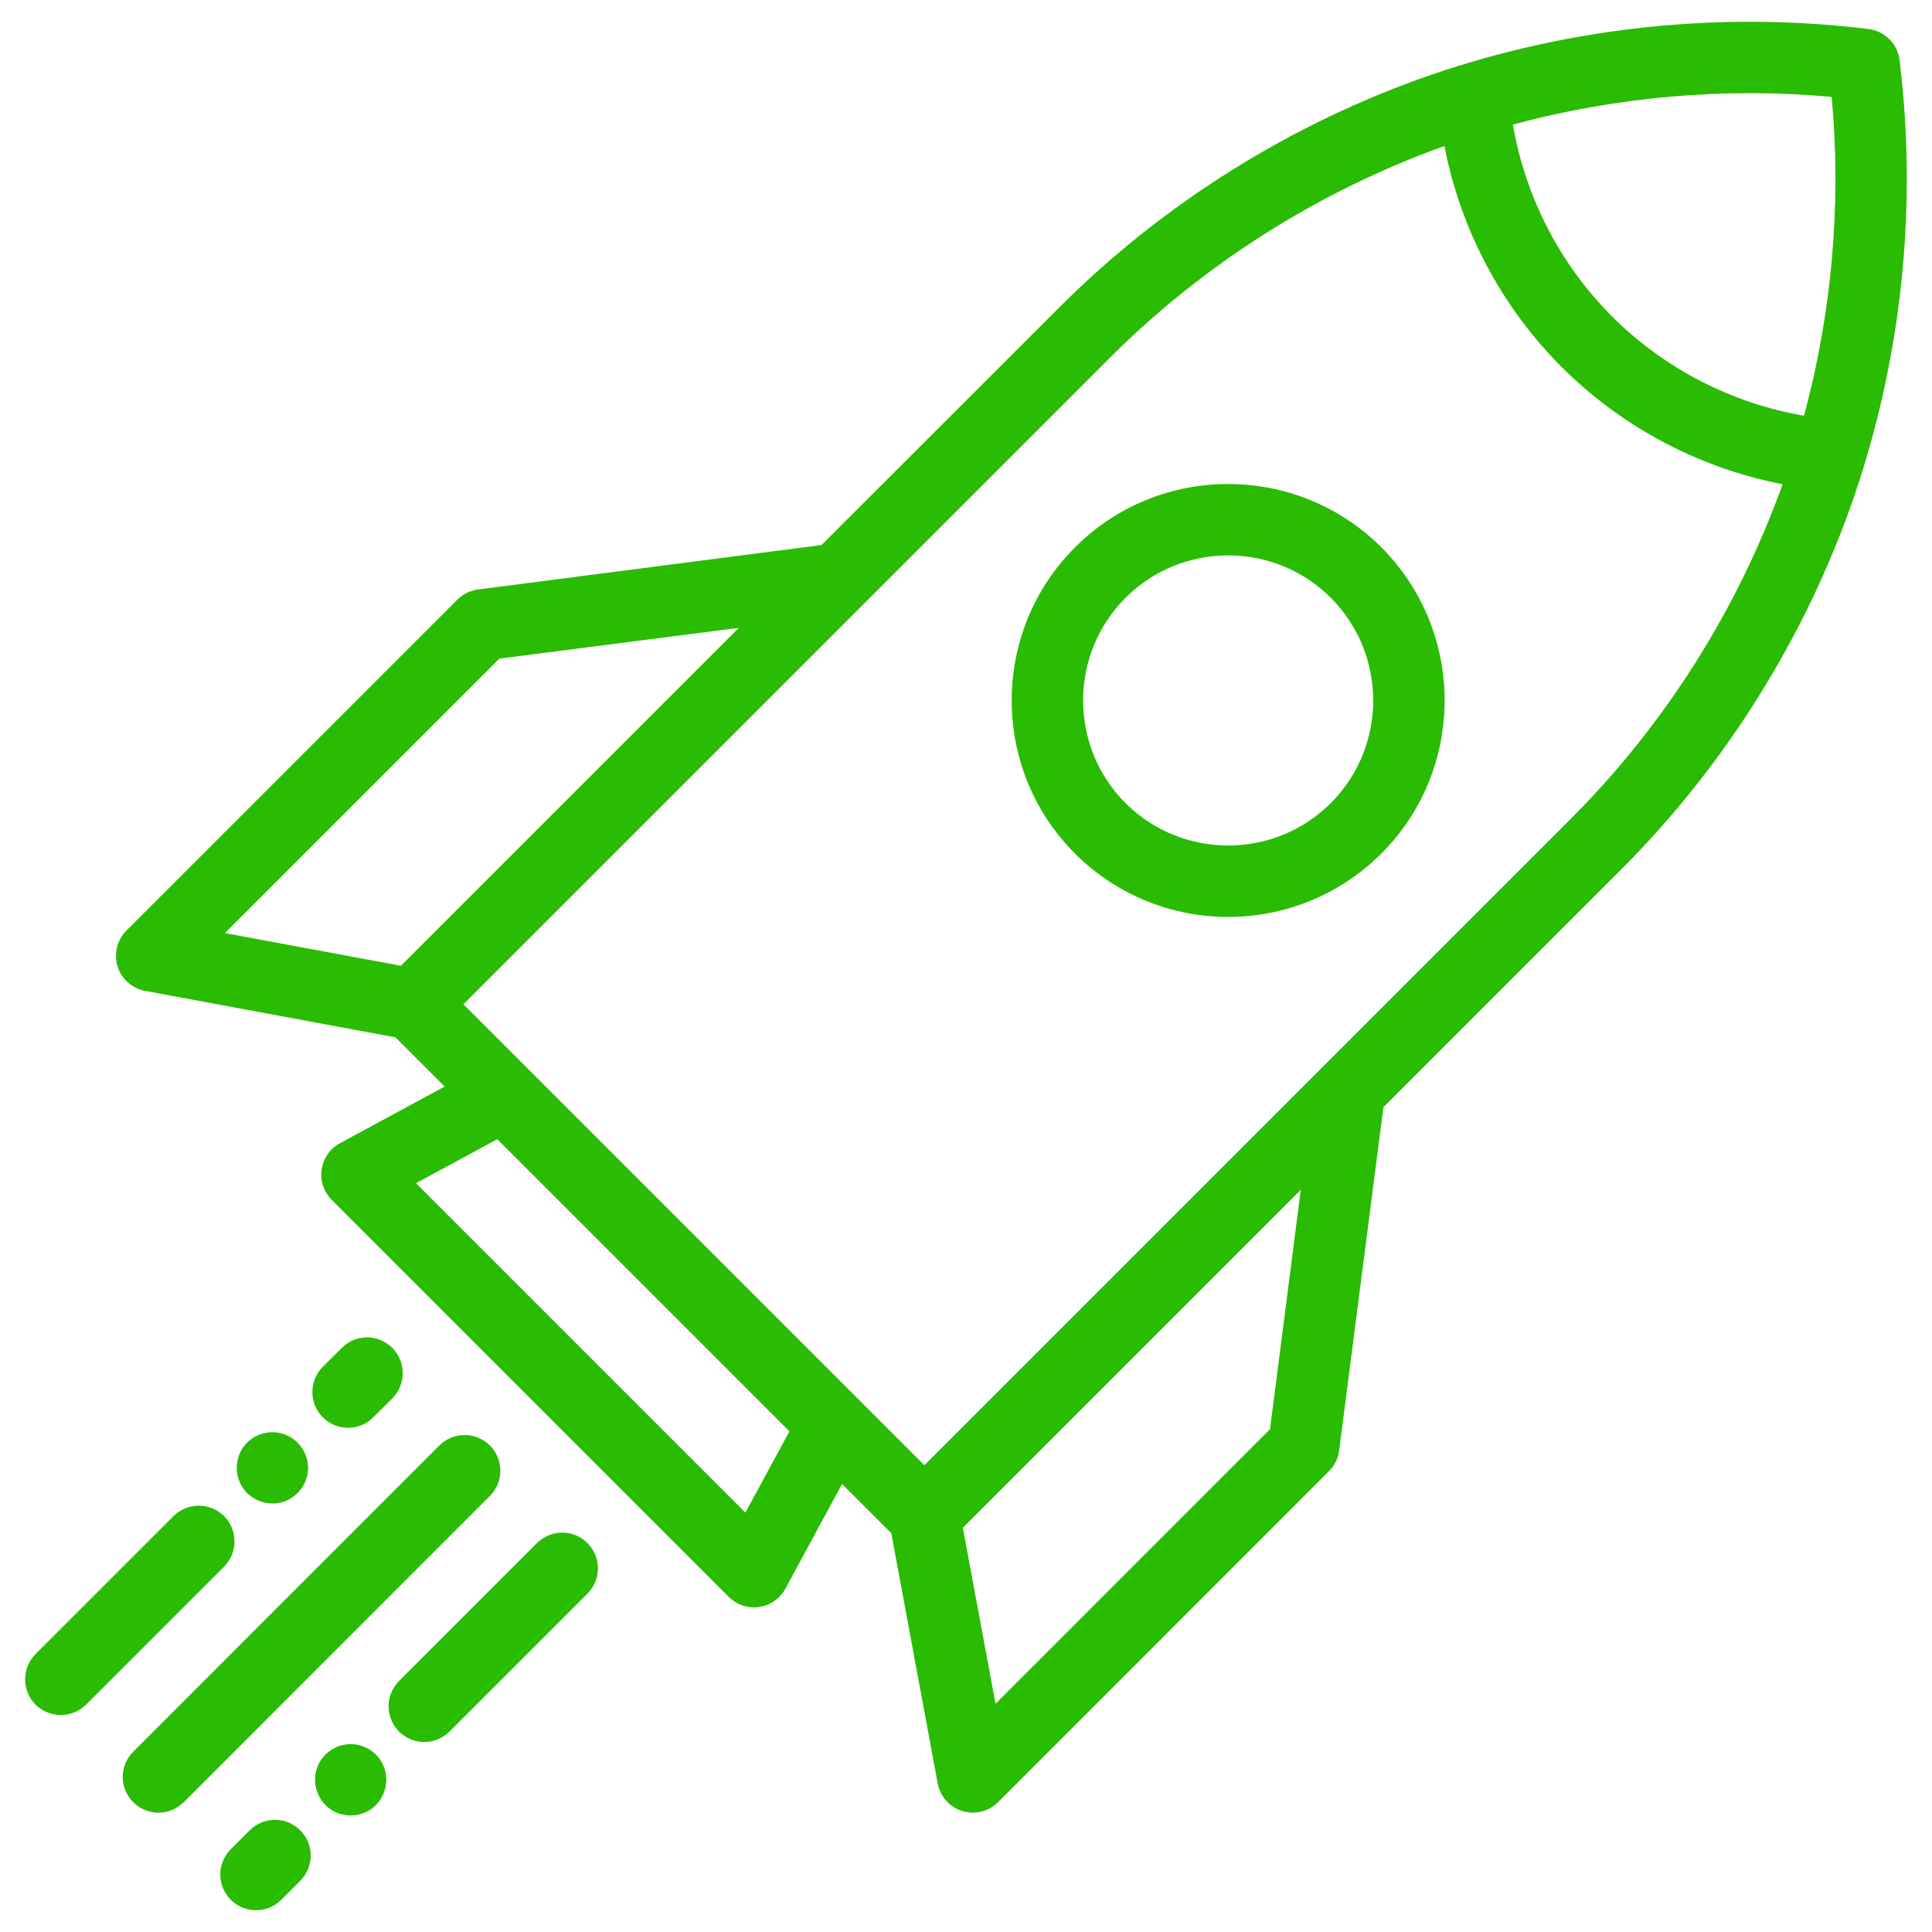 <?xml version="1.0" encoding="UTF-8"?>
<!DOCTYPE svg PUBLIC "-//W3C//DTD SVG 1.1//EN" "http://www.w3.org/Graphics/SVG/1.1/DTD/svg11.dtd">
<!-- Creator: CorelDRAW 2018 (64 Bit) -->
<svg xmlns="http://www.w3.org/2000/svg" xml:space="preserve" width="42.333mm" height="42.333mm" version="1.1" style="shape-rendering:geometricPrecision; text-rendering:geometricPrecision; image-rendering:optimizeQuality; fill-rule:evenodd; clip-rule:evenodd"
viewBox="0 0 4233.32 4233.32"
 xmlns:xlink="http://www.w3.org/1999/xlink">
 <defs>
  <style type="text/css">
   <![CDATA[
    .fil0 {fill:#2ABB03;fill-rule:nonzero}
   ]]>
  </style>
 </defs>
 <g id="Camada_x0020_1">
  <path class="fil0" d="M874.3 3683.44c-30.41,30.41 -30.41,79.92 0,110.62 15.19,15.2 35.39,22.95 55.3,22.95 19.92,0 40.08,-7.75 55.31,-22.95l302.25 -302.22c30.7,-30.7 30.7,-80.21 0,-110.62 -30.41,-30.7 -79.92,-30.7 -110.62,0l-302.24 302.22zm-179.47 189.97l0 0c-11.33,31.24 -0.84,67.18 25.15,87.92 26.56,20.99 65.26,22.12 93.17,2.75 29.58,-20.74 41.49,-60.57 27.37,-94.3 -11.61,-28.77 -40.9,-48.14 -72.18,-48.14 -32.61,0 -62.48,21.03 -73.55,51.73l0.04 0.04zm-189.13 178.64l0 0c-30.69,30.7 -30.69,80.18 0,110.61 14.99,14.99 34.51,22.7 54.35,22.95l0.96 0 0.93 0c19.62,-0.22 39.41,-7.96 54.38,-22.95l41.48 -41.48c30.7,-30.7 30.7,-80.18 0,-110.62 -30.4,-30.69 -79.89,-30.69 -110.61,0l-41.49 41.49zm-213.76 -213.75l0 0c-30.69,30.41 -30.69,80.19 0,110.62 15.2,15.2 35.11,22.95 55.31,22.95 19.91,0 39.82,-7.75 55.31,-22.95l670.82 -671.11c30.69,-30.41 30.69,-79.89 0,-110.61 -30.41,-30.41 -79.92,-30.41 -110.62,0l-670.82 671.1zm525.93 -732.76l0 0 41.73 -41.49c30.41,-30.41 30.41,-80.18 0,-110.61 -30.69,-30.7 -80.18,-30.7 -110.61,0l-41.74 41.48c-30.41,30.7 -30.41,80.18 0,110.62 15.49,15.48 35.4,22.94 55.31,22.94 20.2,0 40.11,-7.46 55.31,-22.94zm-202.13 186.64l0 0c31.78,-8 55.56,-35.69 58.9,-68.3 3.33,-31.78 -14.37,-63.06 -42.86,-77.43 -30.12,-15.19 -68.01,-8.83 -91.51,15.78 -24.9,25.98 -28.49,66.93 -8.58,97.33 -0.83,-1.12 -1.38,-1.66 0,0.29 1.37,1.92 0.83,1.13 0.29,0.29 18.24,26.54 51.98,39.83 83.8,32.08l-0.04 -0.04zm-235.57 29.86l0 0 -302.25 302.23c-30.41,30.69 -30.41,80.2 0,110.88 15.2,15.19 35.4,22.69 55.31,22.69 19.91,0 40.07,-7.46 55.3,-22.69l302.52 -302.52c30.4,-30.4 30.4,-79.89 0,-110.61 -30.7,-30.41 -80.21,-30.41 -110.88,0l0 0.02zm2535.88 -1562.31l0 0c-124.17,123.87 -325.72,123.87 -449.88,0 -123.87,-124.16 -123.87,-325.71 0,-449.87 61.94,-61.94 143.49,-92.93 225.08,-92.93 81.3,0 162.86,30.95 224.78,92.93 123.88,124.16 123.88,325.71 0,449.87l0.02 0zm110.61 110.63l0 0c184.98,-185 184.98,-486.1 0,-671.11 -185,-184.97 -486.1,-184.97 -671.11,0 -185,185.01 -185,486.11 0,671.11 92.64,92.34 214,138.82 335.67,138.82 121.4,0 242.78,-46.48 335.42,-138.82l0.02 0zm926.31 -959.5l0 0c-158.44,-27.08 -305.84,-102.88 -420.58,-217.34 -114.46,-114.75 -190.26,-262.15 -217.34,-420.59 226.74,-61.11 464.82,-82.14 698.47,-60.56 21.58,233.65 0.55,471.73 -60.56,698.47l0.01 0.02zm-788.06 -590.9l0 0c35.4,182.22 124.42,351.44 256.9,484.15 132.7,132.45 301.66,221.5 484.15,256.89 -98.17,274.02 -257.98,527.05 -463.99,733.05l-1416.57 1416.57 -1010.1 -1010.1 1416.57 -1416.57c206,-206 459.02,-365.83 733.04,-463.99zm-1545.98 1055.72l0 0 -740.5 740.5 -385.73 -71.64 601.43 -601.4 524.8 -67.46zm-529.25 1120.43l0 0 640.12 640.12 -96.5 178.1 -721.72 -721.71 178.1 -96.51zm1020.06 851.38l0 0 740.5 -740.51 -67.47 524.81 -601.39 601.43 -71.64 -385.73zm2052.53 -3215.84l0 0c-4.42,-35.68 -32.36,-63.6 -68.01,-68.01 -320.74,-39.53 -651.46,-4.99 -957,99.83 -305.25,105.09 -587.59,281.48 -815.97,509.89l-521.25 520.95 -752.37 97.34c-17.13,2.2 -32.9,9.95 -45.35,22.11l-725.3 725.3c-20.45,20.74 -27.91,50.86 -19.37,78.52 8.59,27.66 31.79,48.39 60.57,53.64l548.33 101.76 107.83 107.83 -229.5 124.16c-21.57,11.62 -36.49,33.2 -40.11,57.52 -3.58,24.32 4.7,48.94 22.11,66.63l869.91 869.91c14.92,14.95 34.83,22.95 55.31,22.95 3.87,0 7.75,-0.29 11.33,-0.83 24.32,-3.62 45.89,-18.54 57.51,-40.11l124.17 -229.5 107.83 107.83 101.75 548.33c5.26,28.74 25.99,51.98 53.65,60.56 7.46,2.21 15.46,3.58 23.24,3.58 20.45,0 40.36,-8 55.3,-22.95l725.3 -725.58c12.16,-12.16 20.2,-27.91 22.11,-45.06l97.05 -752.41 521.5 -521.22c228.12,-228.37 404.54,-510.71 509.59,-815.97 76.95,-224.37 116.06,-462.47 115.71,-700.08 -0.13,-85.94 -5.41,-171.82 -15.91,-256.93l0.04 0.01z"/>
 </g>
</svg>

